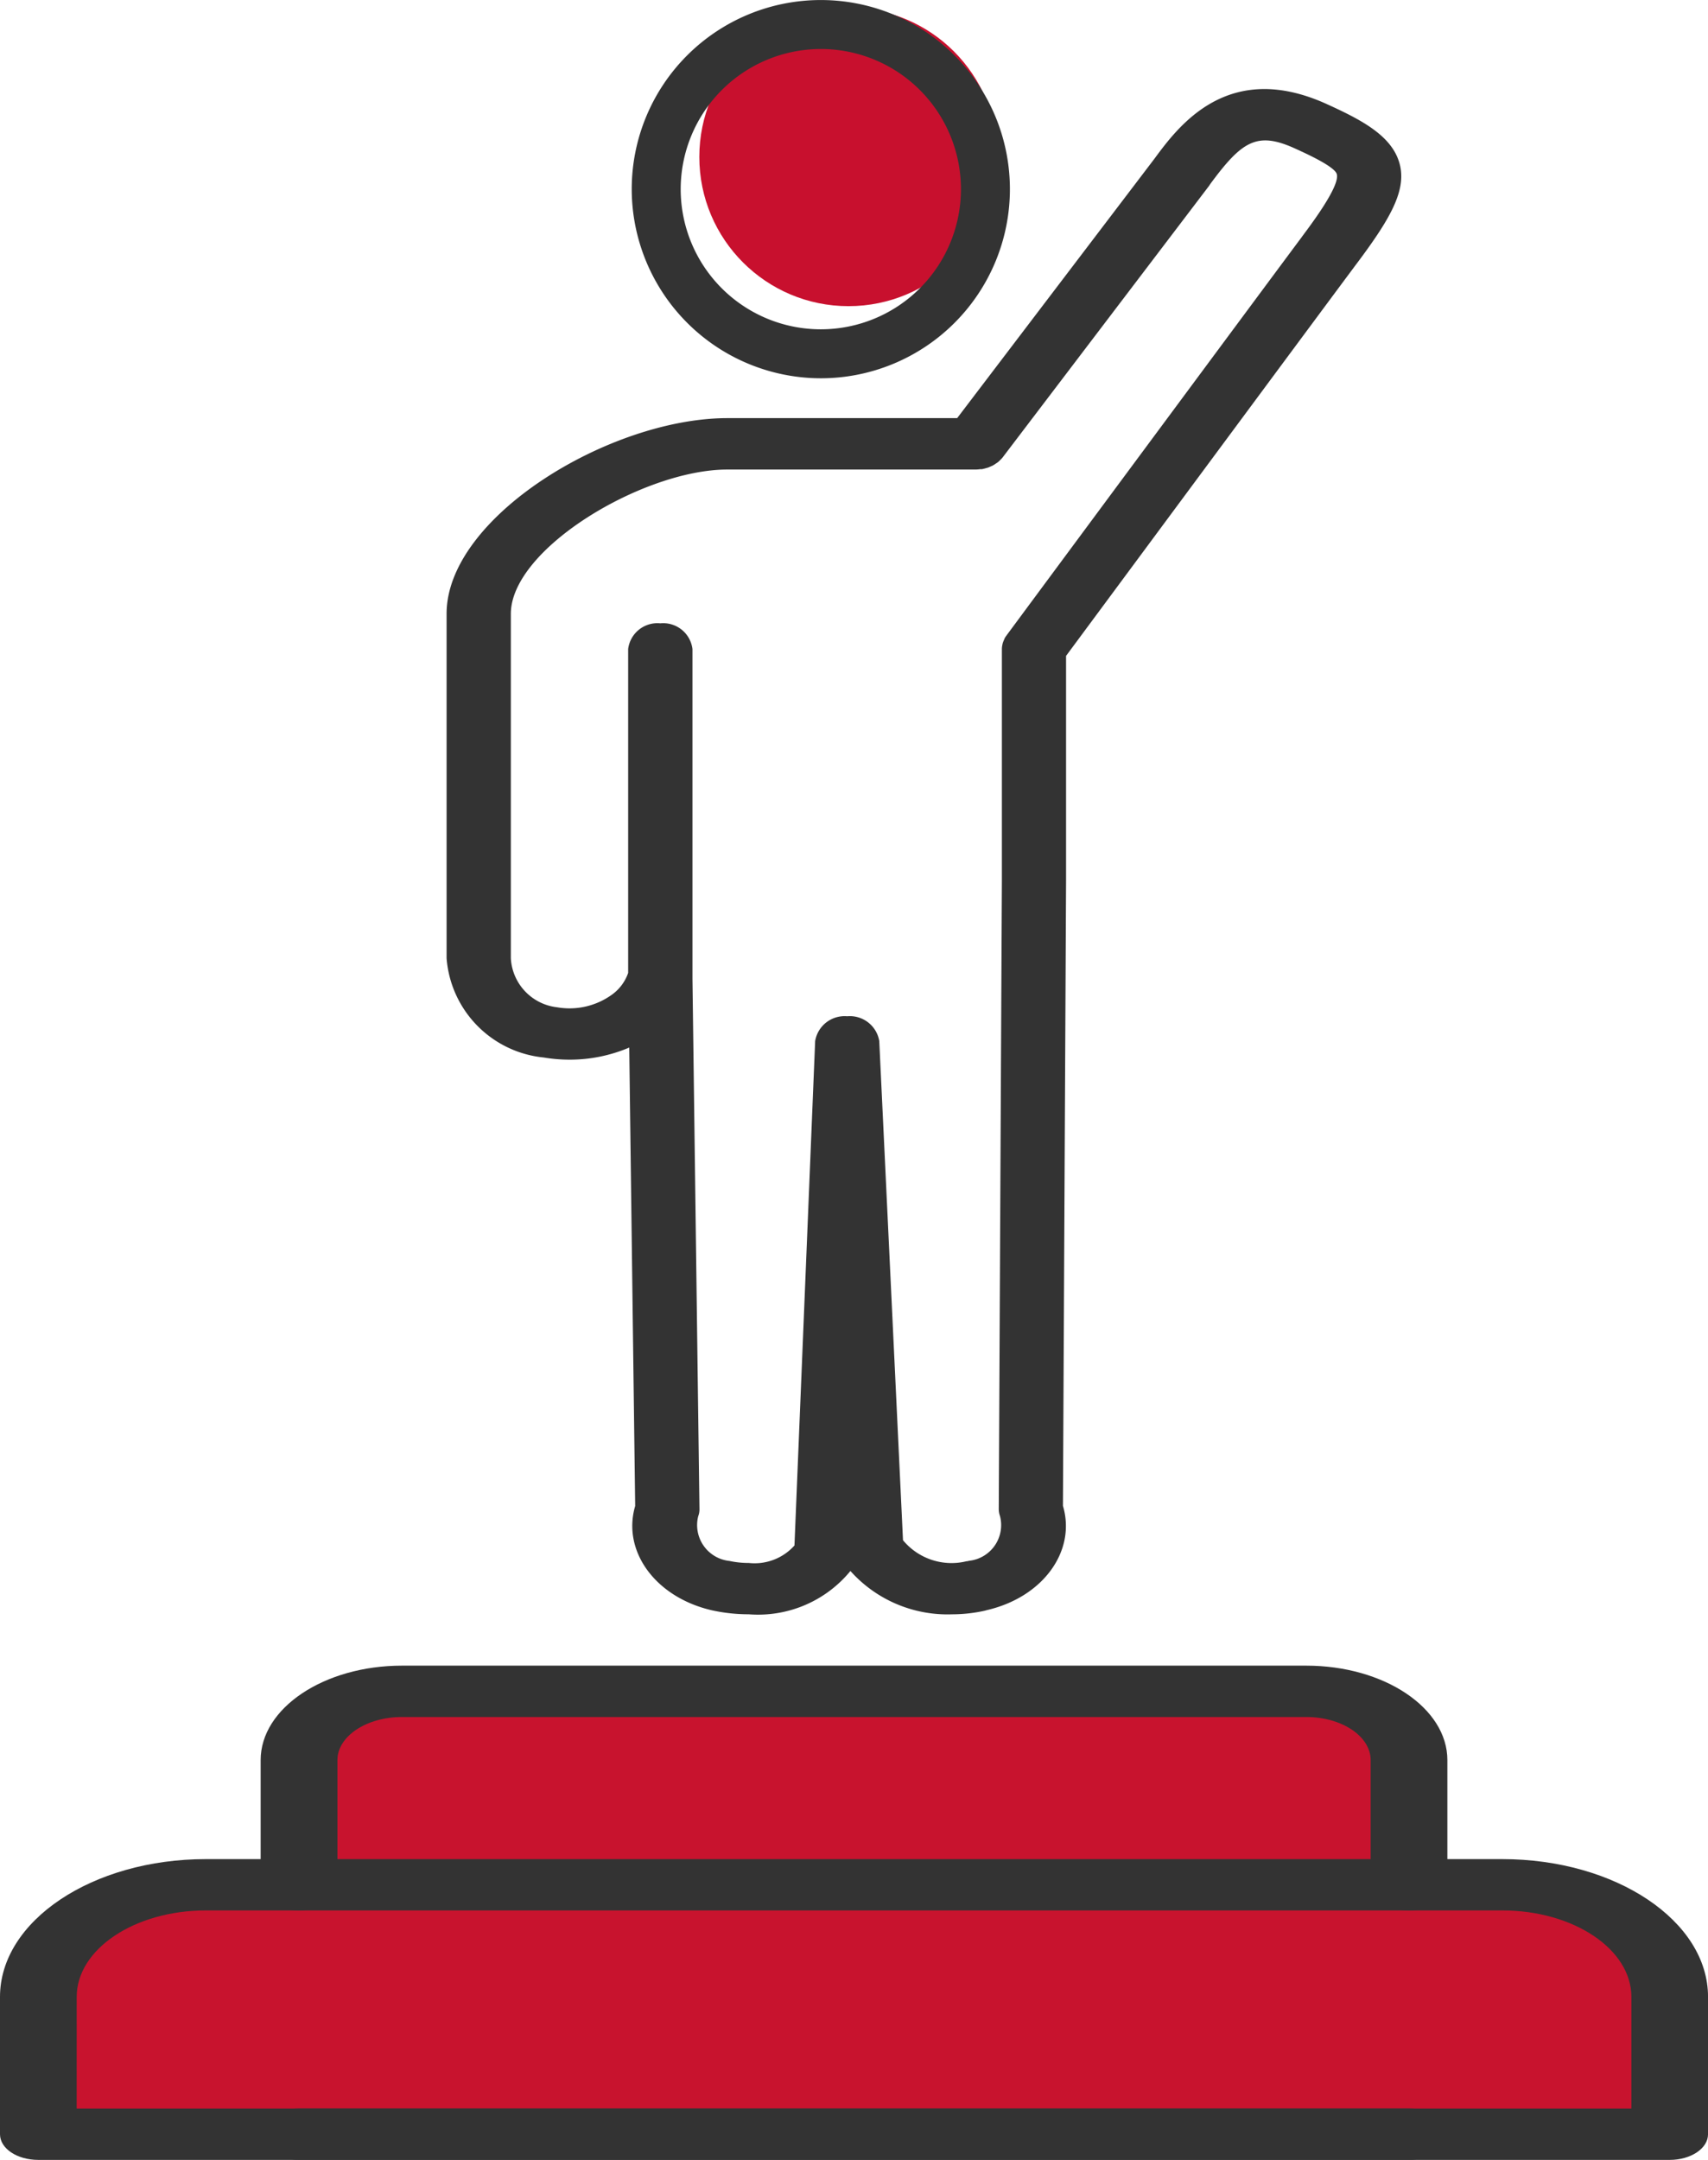 <svg xmlns="http://www.w3.org/2000/svg" xmlns:xlink="http://www.w3.org/1999/xlink" width="51.524" height="65.144" viewBox="0 0 51.524 65.144">
  <defs>
    <clipPath id="clip-path">
      <rect id="Rectangle_3729" data-name="Rectangle 3729" width="51.524" height="64" fill="none"/>
    </clipPath>
  </defs>
  <g id="Group_10610" data-name="Group 10610" transform="translate(-127.904 -649.766)">
    <circle id="Ellipse_267" data-name="Ellipse 267" cx="4.5" cy="4.5" r="4.5" transform="translate(149 650)" fill="#c8102e"/>
    <g id="icon-ownership" transform="translate(127.904 650.91)">
      <g id="Group_8242" data-name="Group 8242" transform="translate(0 0)" clip-path="url(#clip-path)">
        <rect id="Rectangle_3727" data-name="Rectangle 3727" width="32.837" height="4.832" transform="translate(9.434 50.402)" fill="#c8132e"/>
        <rect id="Rectangle_3728" data-name="Rectangle 3728" width="47.752" height="6.679" transform="translate(1.869 56.288)" fill="#c8132e"/>
        <path id="Path_14284" data-name="Path 14284" d="M33.592,3.1c-.262-.8-1.181-1.267-2.179-1.721-2.978-1.349-4.469.671-5.194,1.654L20.27,10.854H13.325c-3.537.008-8.457,2.983-8.457,5.9V27.147A3.262,3.262,0,0,0,7.8,30.138a4.724,4.724,0,0,0,.778.065,4.58,4.58,0,0,0,1.8-.365l.179,13.827c-.4,1.36.609,2.754,2.316,3.146a5.135,5.135,0,0,0,1.112.12,3.6,3.6,0,0,0,3.065-1.306,3.928,3.928,0,0,0,3.065,1.307,4.569,4.569,0,0,0,.992-.11l.042-.012.027-.007c1.688-.394,2.689-1.782,2.285-3.143l.094-18.835v-6.8C24.622,16.585,31.7,7.023,32.334,6.179c1.048-1.4,1.53-2.261,1.258-3.081M30.671,5.385c-.682.91-8.846,11.932-8.927,12.044a.448.448,0,0,0-.052.09l0,.007a.643.643,0,0,0-.054.14l0,.007a.613.613,0,0,0-.019.149l0,0v.007a.347.347,0,0,1,0,.047v6.944l-.094,18.935a.639.639,0,0,0,.037.214,1.082,1.082,0,0,1-.938,1.349l-.044.012-.023,0a1.9,1.9,0,0,1-1.921-.633L17.92,29.64a.9.9,0,0,0-.969-.746h0a.9.9,0,0,0-.965.749l-.624,15.213a1.614,1.614,0,0,1-1.377.527,2.778,2.778,0,0,1-.586-.061,1.088,1.088,0,0,1-.94-1.35.574.574,0,0,0,.037-.219L12.285,27.76l0-2.935V17.817a.889.889,0,0,0-.969-.774.89.89,0,0,0-.971.774v7.006l0,2.764a1.352,1.352,0,0,1-.476.646,2.187,2.187,0,0,1-1.67.39,1.575,1.575,0,0,1-1.393-1.477V16.758c0-1.97,4-4.348,6.519-4.353h7.488l.012,0a1.044,1.044,0,0,0,.143-.012l.052,0q.059-.012.119-.03l.062-.017c.033-.013.064-.028.1-.043s.044-.02.064-.032a.715.715,0,0,0,.077-.05.6.6,0,0,0,.069-.048.657.657,0,0,0,.052-.05c.023-.023.048-.047.069-.071l.01-.013,6.234-8.2L27.9,3.8c.959-1.3,1.412-1.6,2.558-1.08.324.148,1.185.536,1.262.769.112.34-.73,1.468-1.048,1.892" transform="translate(8.604 0.613)" fill="#333"/>
        <path id="Path_14285" data-name="Path 14285" d="M37.81,39.147H4.327c-.64,0-1.159-.347-1.159-.774s.519-.774,1.159-.774H37.81c.638,0,1.157.345,1.157.774s-.519.774-1.157.774" transform="translate(4.695 24.851)" fill="#333"/>
        <path id="Path_14286" data-name="Path 14286" d="M37.81,36.94c-.638,0-1.157-.347-1.157-.774v-3.76c0-.718-.871-1.3-1.943-1.3H7.432c-1.075,0-1.948.583-1.948,1.3v3.76c0,.427-.519.774-1.157.774s-1.159-.347-1.159-.774v-3.76c0-1.571,1.914-2.849,4.264-2.849H34.71c2.348,0,4.257,1.277,4.257,2.849v3.76c0,.427-.519.774-1.157.774" transform="translate(4.695 19.536)" fill="#333"/>
        <path id="Path_14287" data-name="Path 14287" d="M50.368,42.142H1.157C.516,42.142,0,41.8,0,41.368V37.224c0-2.29,2.785-4.154,6.208-4.154H45.317c3.423,0,6.208,1.864,6.208,4.154v4.144c0,.429-.519.774-1.157.774M2.313,40.594h46.9v-3.37c0-1.437-1.747-2.606-3.894-2.606H6.208c-2.147,0-3.894,1.169-3.894,2.606Z" transform="translate(0 21.858)" fill="#333"/>
      </g>
    </g>
    <path id="Path_3034" data-name="Path 3034" d="M58.016,35.158a5.579,5.579,0,1,0-5.579-5.579,5.586,5.586,0,0,0,5.579,5.579m0-9.931a4.352,4.352,0,1,1-4.352,4.352,4.356,4.356,0,0,1,4.352-4.352" transform="translate(94.649 625.892)" fill="#333" stroke="#333" stroke-width="0.25"/>
  </g>
</svg>
